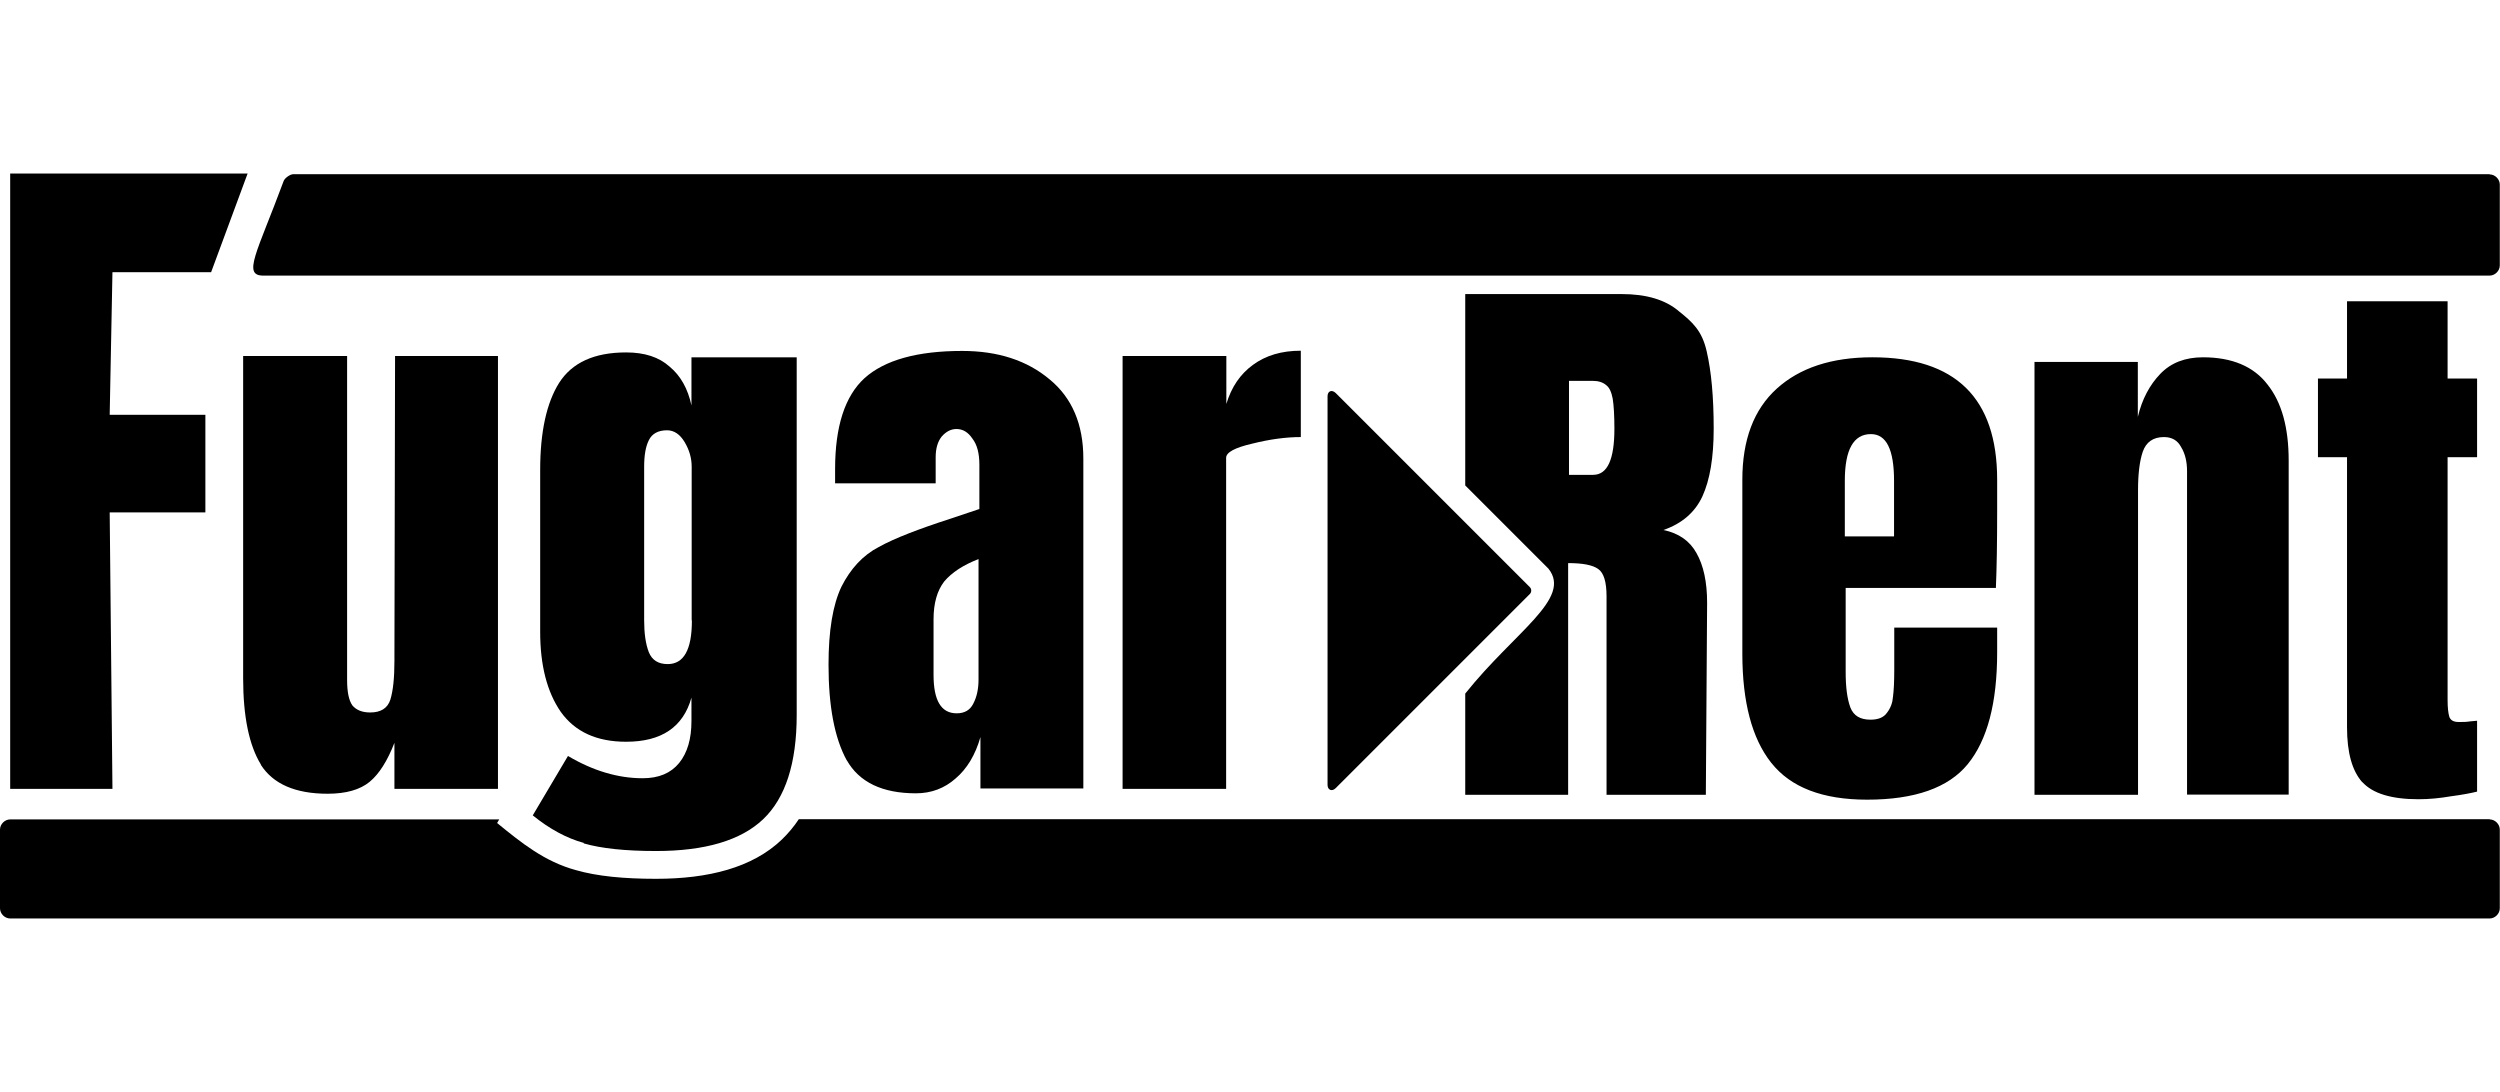 <?xml version="1.0" encoding="UTF-8"?>
<svg id="Grupo_43" data-name="Grupo 43" xmlns="http://www.w3.org/2000/svg" viewBox="0 0 117.83 51.47">
  <path d="M62.57,37v-18.32c0-.25.2-.33.38-.16l9.16,9.16c.08.08.08.23,0,.31l-9.16,9.16c-.17.17-.38.09-.38-.16Z"/>
  <path d="M111.34,36.87c-.48-.54-.72-1.4-.72-2.59v-12.73h-1.37v-3.71h1.37v-3.64h4.74v3.64h1.39v3.71h-1.39v11.45c0,.35.03.61.08.78.06.17.2.25.45.25.19,0,.36,0,.53-.03.17-.02.28-.03.33-.03v3.34c-.28.07-.69.15-1.23.22-.52.09-1.03.14-1.53.14-1.28,0-2.16-.27-2.65-.81ZM95.88,17.06h4.88v2.59c.2-.84.56-1.51,1.06-2.03.5-.52,1.17-.78,2.01-.78,1.37,0,2.39.43,3.04,1.28.67.84,1,2.03,1,3.59v15.74h-4.79v-15.24c0-.45-.09-.83-.28-1.14-.17-.32-.44-.47-.81-.47-.5,0-.84.23-1,.7-.15.45-.22,1.05-.22,1.81v14.35h-4.88v-20.39ZM89.27,25.28v-2.62c0-1.47-.36-2.2-1.09-2.2-.82,0-1.23.73-1.23,2.2v2.62h2.31ZM83.48,35.95c-.91-1.15-1.36-2.87-1.36-5.15v-8.19c0-1.88.54-3.31,1.62-4.29,1.08-.98,2.58-1.48,4.51-1.48,3.92,0,5.88,1.92,5.88,5.77v1.48c0,1.49-.02,2.69-.06,3.62h-7.08v3.96c0,.71.07,1.26.22,1.67.15.39.46.58.95.58.37,0,.63-.11.78-.33.17-.22.26-.47.28-.75.04-.3.06-.72.06-1.28v-1.98h4.85v1.17c0,2.38-.46,4.13-1.39,5.27-.91,1.11-2.49,1.67-4.74,1.67-2.1,0-3.6-.58-4.51-1.73ZM75.09,22.38c.67,0,1-.72,1-2.17,0-.63-.03-1.11-.08-1.42-.06-.32-.16-.53-.31-.64-.15-.13-.36-.2-.64-.2h-1.11v4.43h1.14ZM69.07,13.86h7.36c1.17,0,2.07.27,2.7.81.65.52,1.09.92,1.31,1.89.22.95.33,2.16.33,3.65,0,1.36-.18,2.41-.53,3.18-.35.76-.97,1.29-1.84,1.59.72.15,1.24.51,1.56,1.09.33.58.5,1.36.5,2.34l-.06,9.05h-4.68v-9.36c0-.67-.13-1.1-.39-1.28-.26-.19-.73-.28-1.42-.28v10.92h-4.85v-4.77c2.34-2.93,5.05-4.48,3.92-5.89l-3.92-3.92v-9.01Z" fill-rule="evenodd"/>
  <path d="M52.92,16.78h4.88v2.26c.24-.8.66-1.41,1.25-1.84.61-.45,1.36-.67,2.26-.67v4.07c-.69,0-1.45.1-2.29.31-.82.19-1.23.41-1.23.67v15.6h-4.88v-20.4ZM45.87,33.17c.17-.32.25-.7.25-1.14v-5.68c-.72.28-1.26.63-1.62,1.06-.33.43-.5,1.02-.5,1.78v2.62c0,1.21.36,1.81,1.09,1.81.37,0,.63-.15.78-.45ZM39.91,35.84c-.58-1.06-.86-2.56-.86-4.51,0-1.6.2-2.82.61-3.68.43-.85,1.01-1.48,1.76-1.87.74-.41,1.88-.85,3.4-1.34l1.34-.45v-2.09c0-.54-.11-.95-.33-1.23-.2-.3-.45-.45-.75-.45-.26,0-.49.12-.7.36-.19.24-.28.57-.28.97v1.23h-4.74v-.67c0-2.01.46-3.44,1.39-4.29.95-.85,2.48-1.28,4.6-1.28,1.69,0,3.06.45,4.12,1.34,1.06.87,1.59,2.12,1.59,3.73v15.55h-4.85v-2.42c-.24.84-.63,1.49-1.17,1.95-.52.46-1.14.7-1.87.7-1.58,0-2.67-.52-3.26-1.56ZM12.3,36.04c-.56-.91-.84-2.27-.84-4.07v-15.19h4.9v15.27c0,.56.08.96.25,1.2.19.22.46.33.84.33.5,0,.82-.2.95-.61.13-.43.19-1.03.19-1.81v-.17l.03-14.21h4.85v20.4h-4.88v-2.17c-.33.85-.72,1.47-1.17,1.84-.45.37-1.11.56-1.98.56-1.52,0-2.57-.46-3.15-1.37ZM.48,37.18V8.18h11.19l-1.72,4.65h-4.65l-.13,6.72h4.51v4.6h-4.51l.13,13.03H.48Z" fill-rule="evenodd"/>
  <path d="M27.52,39.73c-.81-.22-1.62-.66-2.41-1.3l1.66-2.8c1.18.7,2.36,1.05,3.52,1.05.76,0,1.33-.24,1.72-.72.39-.48.58-1.14.58-1.97v-1.11c-.39,1.39-1.41,2.08-3.08,2.08-1.39,0-2.41-.47-3.08-1.41-.65-.94-.97-2.2-.97-3.77v-7.63c0-1.79.3-3.16.89-4.1.61-.96,1.66-1.44,3.16-1.44.87,0,1.55.22,2.05.67.52.43.86,1.04,1.03,1.83v-2.27h4.96v16.86c0,2.27-.53,3.91-1.58,4.91-1.05,1-2.74,1.5-5.05,1.5-1.44,0-2.58-.12-3.41-.36ZM32.6,29.24v-7.24c0-.41-.11-.79-.33-1.16-.22-.37-.5-.56-.83-.56-.42,0-.71.16-.86.47-.15.3-.22.71-.22,1.25v7.24c0,.61.07,1.11.22,1.5.15.37.44.56.89.56.76,0,1.14-.68,1.14-2.05Z" fill-rule="evenodd"/>
  <path d="M117.34,38.62c.26,0,.48.23.48.48v3.71c0,.26-.23.48-.48.48H.48c-.26,0-.48-.23-.48-.48v-3.71c0-.26.23-.48.48-.48h23.05l-.1.17c1.15.94,2.24,1.82,3.71,2.22,1,.29,2.28.41,3.78.41,2.46,0,4.54-.52,5.93-1.85.3-.29.57-.61.8-.96h79.7Z"/>
  <path d="M117.34,8.22c.26,0,.48.23.48.48v3.81c0,.26-.23.48-.48.48H12.41c-1,0-.29-1.09.96-4.46.05-.14.31-.32.45-.32h103.52Z"/>
</svg>